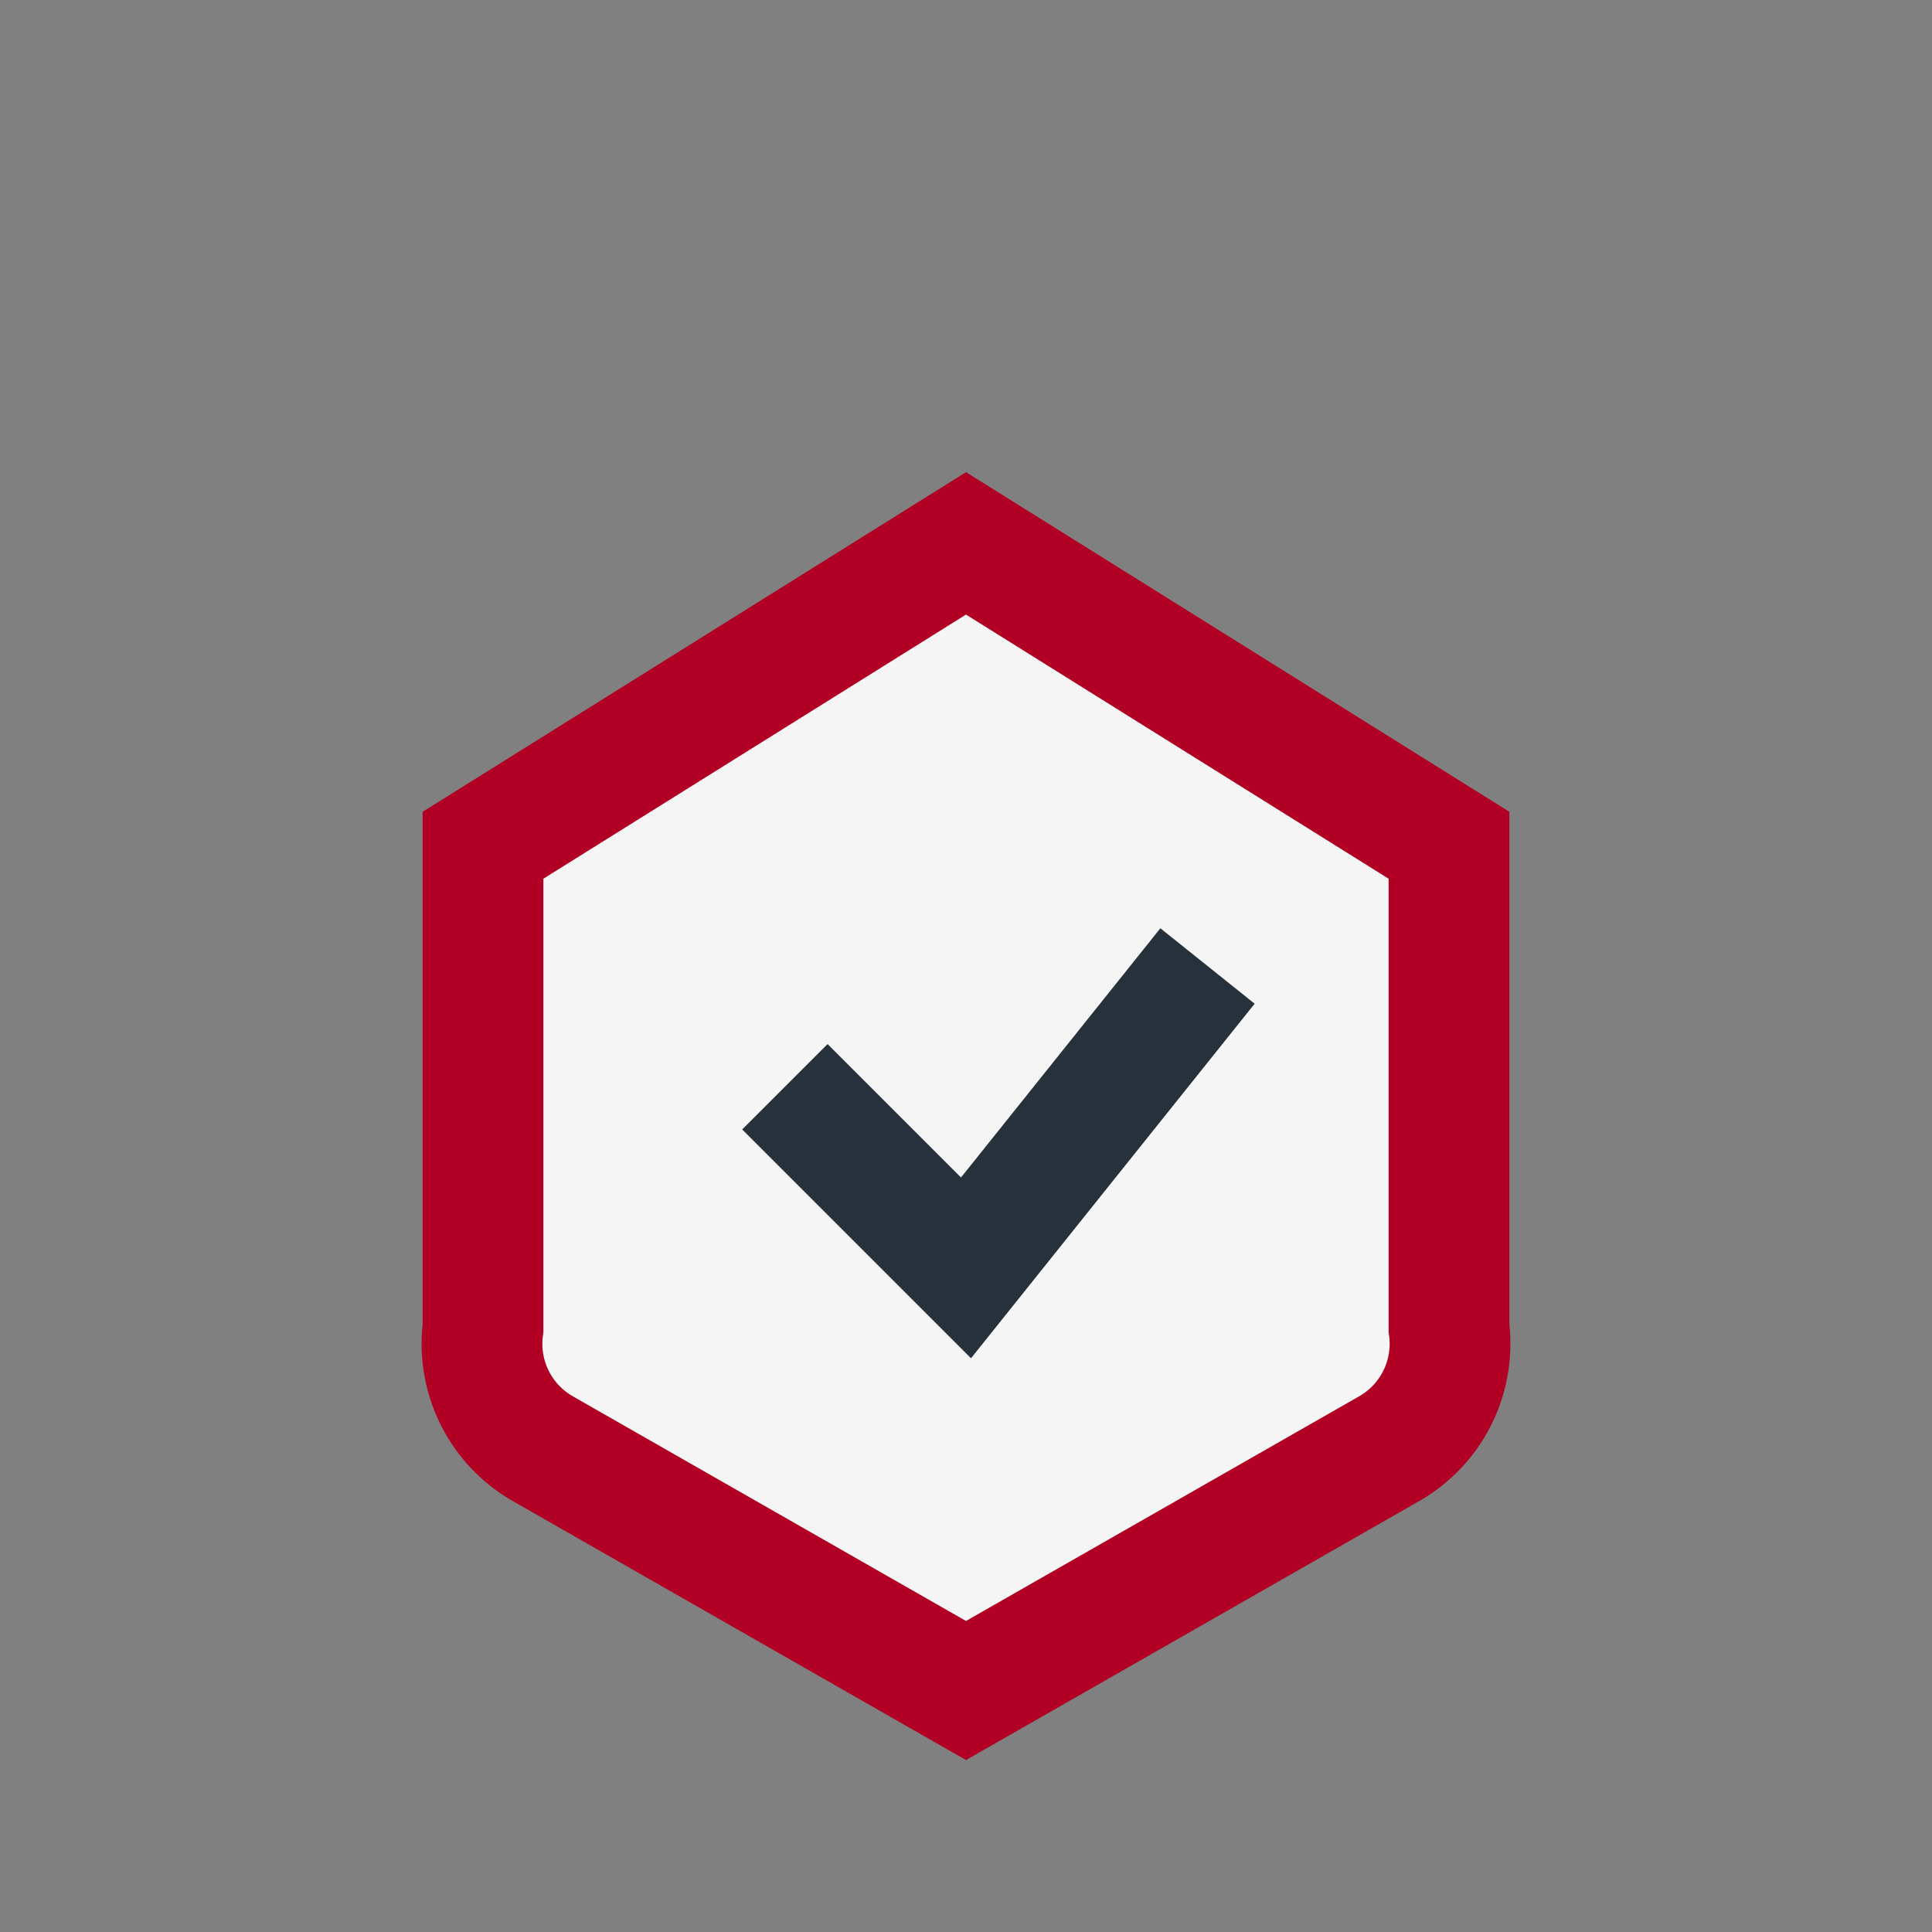 <?xml version="1.0" encoding="UTF-8"?>
<svg xmlns="http://www.w3.org/2000/svg" width="32" height="32" viewBox="0 0 32 32"><rect x="0" y="0" width="32" height="32" fill="#808080" stroke="none"/><path d="M8 14v8a2 2 0 001 2l7 4 7-4a2 2 0 001-2v-8l-8-5-8 5z" fill="#F5F5F5" stroke="#B10024" stroke-width="2"/><path d="M13 18l3 3 4-5" stroke="#27313B" stroke-width="2" fill="none"/></svg>